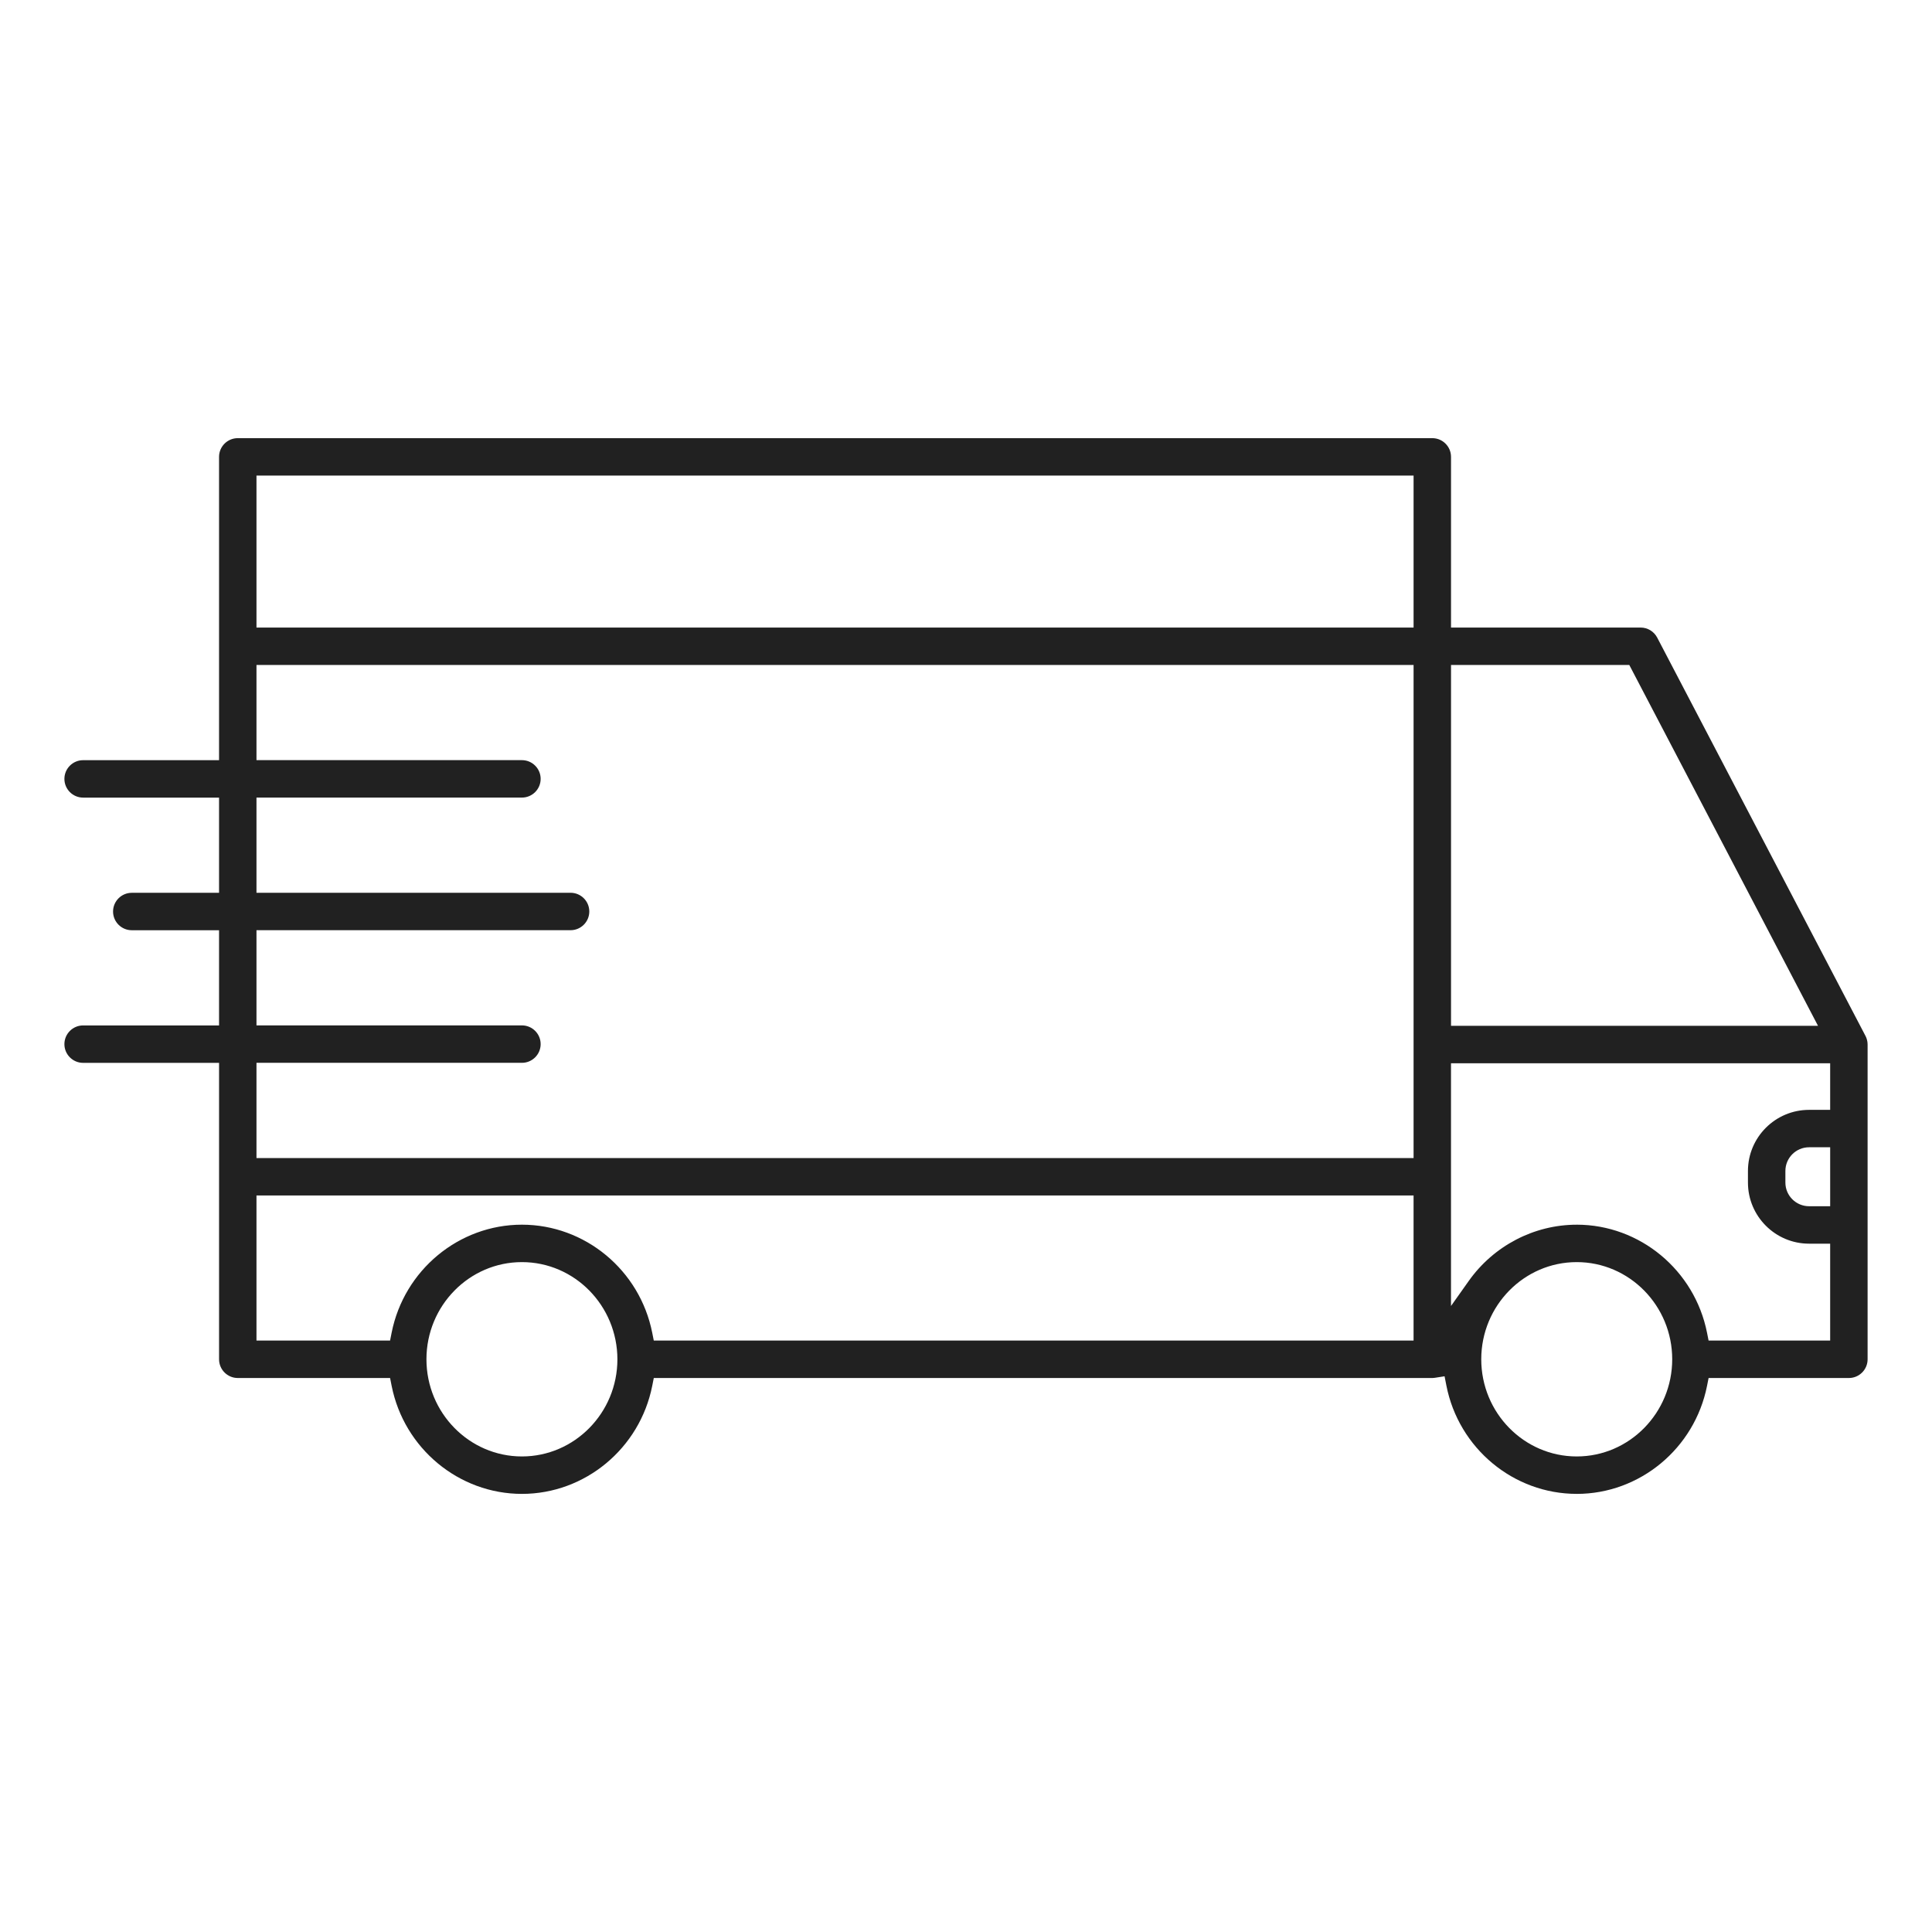 <?xml version="1.0" encoding="UTF-8"?><svg id="uuid-e1ac6642-d771-41ff-b76f-5a3fd330345e" xmlns="http://www.w3.org/2000/svg" viewBox="0 0 150 150"><defs><style>.uuid-b0c41f6a-98e1-45d9-8cbf-d9d1e5533cb8{fill:#212121;fill-rule:evenodd;stroke-width:0px;}</style></defs><path class="uuid-b0c41f6a-98e1-45d9-8cbf-d9d1e5533cb8" d="m122.417,115.984c-4.91,0-9.168-3.539-10.121-8.414l-.14-.716-.722.113c-.075.012-.152.021-.231.021h-60.443l-.121.61c-.965,4.86-5.22,8.387-10.116,8.387-4.897,0-9.151-3.527-10.116-8.387l-.121-.61h-11.825c-.801,0-1.453-.652-1.453-1.453v-23.015H6.453c-.801,0-1.453-.652-1.453-1.453s.652-1.453,1.453-1.453h10.554v-7.391h-6.776c-.801,0-1.453-.652-1.453-1.453s.652-1.453,1.453-1.453h6.776v-7.391H6.453c-.801,0-1.453-.652-1.453-1.453s.652-1.453,1.453-1.453h10.554v-23.549c0-.801.652-1.453,1.453-1.453h92.744c.802,0,1.453.652,1.453,1.453v13.252h14.72c.542,0,1.036.299,1.288.78l16.17,30.922.059.128.041.119.036.141.018.114c.009.076.01.121.011.166v24.442c0,.802-.652,1.453-1.453,1.453h-10.892l-.121.61c-.965,4.86-5.22,8.387-10.116,8.387Zm0-17.994c-4.088,0-7.413,3.384-7.413,7.544s3.326,7.544,7.413,7.544,7.413-3.384,7.413-7.544-3.326-7.544-7.413-7.544Zm-81.895,0c-4.088,0-7.413,3.384-7.413,7.544s3.325,7.544,7.413,7.544c4.085,0,7.411-3.382,7.413-7.54-.003-4.166-3.328-7.548-7.413-7.548Zm81.895-2.906c4.896,0,9.151,3.527,10.116,8.387l.121.61h9.439v-7.523h-1.639c-2.616,0-4.744-2.128-4.744-4.744v-.9c0-2.617,2.128-4.745,4.744-4.745h1.639v-3.619h-29.438v18.847l1.376-1.942c1.941-2.736,5.075-4.37,8.385-4.37Zm-81.895,0c4.897,0,9.151,3.527,10.116,8.387l.121.61h58.99v-11.264H19.913v11.264h10.372l.121-.61c.965-4.86,5.22-8.387,10.116-8.387Zm99.933-6.01c-1.014,0-1.838.825-1.838,1.839v.9c0,1.014.824,1.838,1.838,1.838h1.639v-4.577h-1.639Zm-120.542.836h89.837v-38.283H19.913v7.391h20.61c.801,0,1.453.652,1.453,1.453s-.652,1.453-1.453,1.453h-20.61v7.391h24.387c.801,0,1.453.652,1.453,1.453s-.652,1.453-1.453,1.453h-24.387v7.391h20.61c.801,0,1.453.652,1.453,1.453s-.652,1.453-1.453,1.453h-20.61v7.392Zm92.744-10.267h28.492l-14.652-28.016h-13.84v28.016ZM19.913,48.722h89.837v-11.799H19.913v11.799Z"/></svg>
